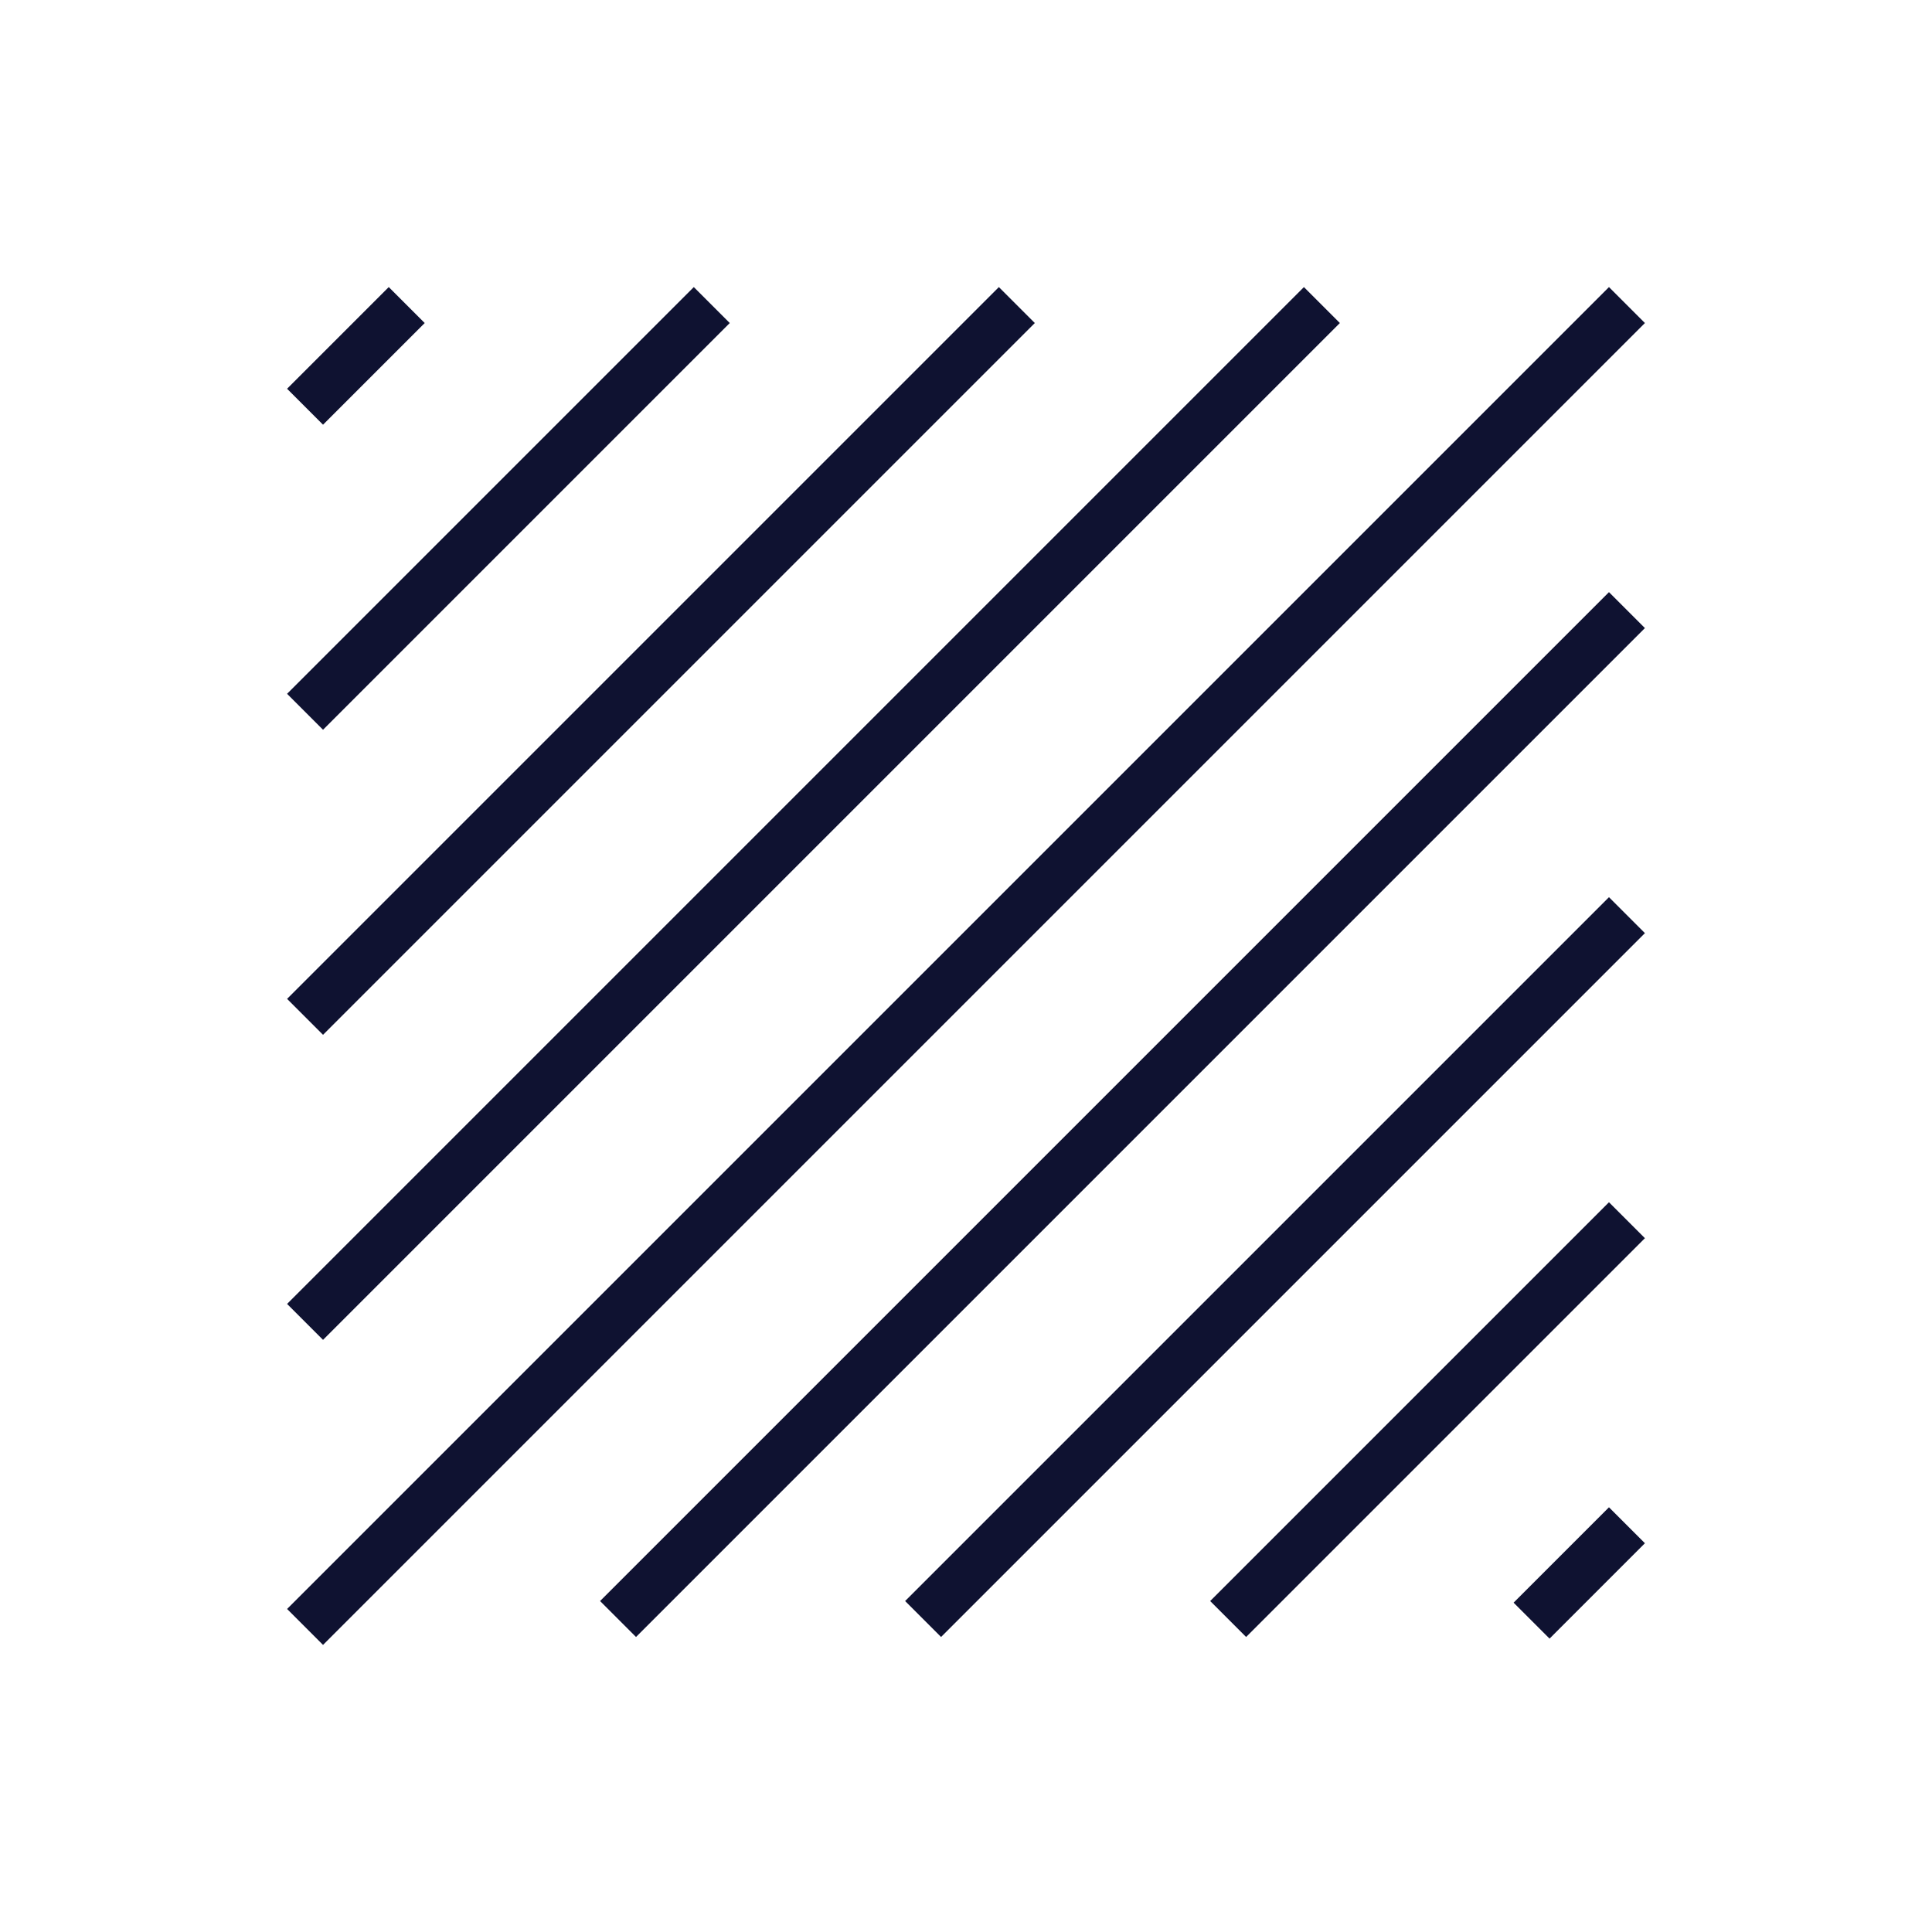 <?xml version="1.0" encoding="utf-8"?>
<!-- Generator: Adobe Illustrator 16.0.4, SVG Export Plug-In . SVG Version: 6.00 Build 0)  -->
<!DOCTYPE svg PUBLIC "-//W3C//DTD SVG 1.1//EN" "http://www.w3.org/Graphics/SVG/1.1/DTD/svg11.dtd">
<svg version="1.1" id="Layer_1" xmlns="http://www.w3.org/2000/svg" xmlns:xlink="http://www.w3.org/1999/xlink" x="0px" y="0px"
	 width="19px" height="19px" viewBox="0 0 19 19" enable-background="new 0 0 19 19" xml:space="preserve">
<g>
	<line fill="none" stroke="#0F1231" stroke-width="0.5" stroke-miterlimit="10" x1="16" y1="3" x2="3" y2="16"/>
	<line fill="none" stroke="#0F1231" stroke-width="0.5" stroke-miterlimit="10" x1="16" y1="6" x2="6.078" y2="15.922"/>
	<line fill="none" stroke="#0F1231" stroke-width="0.5" stroke-miterlimit="10" x1="13" y1="3" x2="3" y2="13"/>
	<line fill="none" stroke="#0F1231" stroke-width="0.5" stroke-miterlimit="10" x1="16" y1="9" x2="9.078" y2="15.922"/>
	<line fill="none" stroke="#0F1231" stroke-width="0.5" stroke-miterlimit="10" x1="10" y1="3" x2="3" y2="10"/>
	<line fill="none" stroke="#0F1231" stroke-width="0.5" stroke-miterlimit="10" x1="7" y1="3" x2="3" y2="7"/>
	<line fill="none" stroke="#0F1231" stroke-width="0.5" stroke-miterlimit="10" x1="16" y1="12" x2="12.078" y2="15.922"/>
	<line fill="none" stroke="#0F1231" stroke-width="0.5" stroke-miterlimit="10" x1="16" y1="15" x2="15.062" y2="15.938"/>
	<line fill="none" stroke="#0F1231" stroke-width="0.5" stroke-miterlimit="10" x1="4" y1="3" x2="3" y2="4"/>
</g>
</svg>
